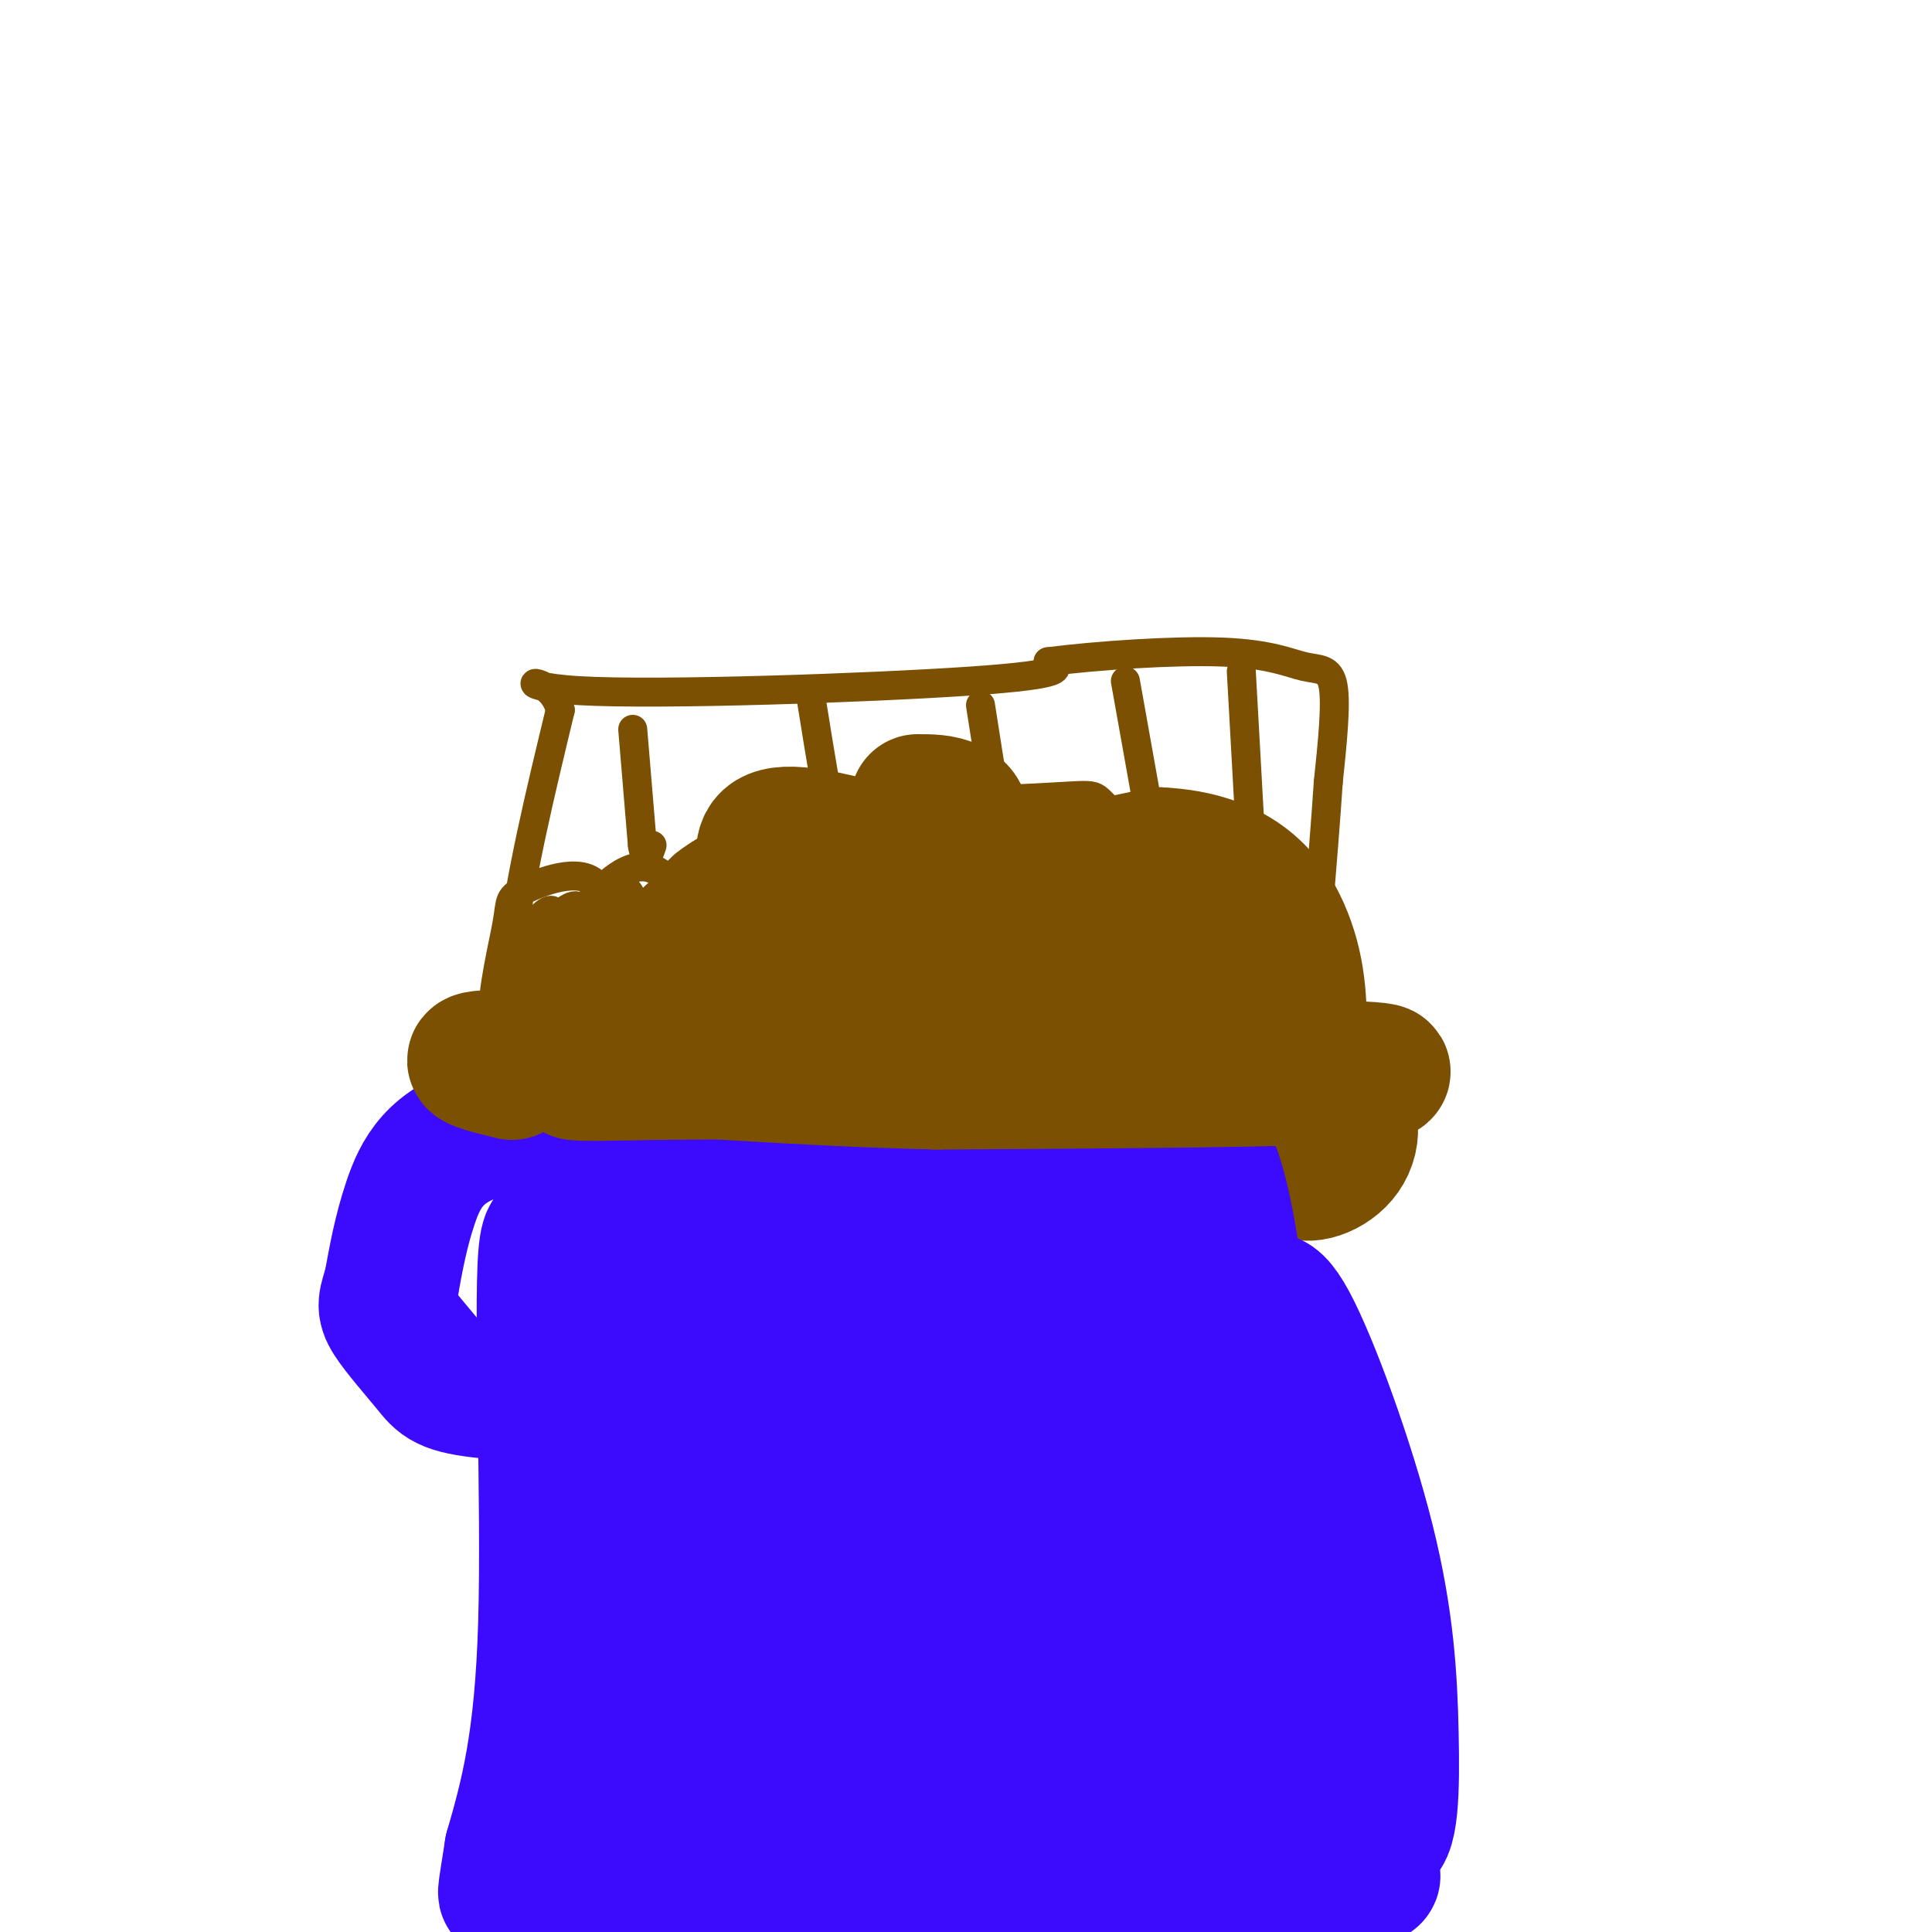 <svg viewBox='0 0 400 400' version='1.1' xmlns='http://www.w3.org/2000/svg' xmlns:xlink='http://www.w3.org/1999/xlink'><g fill='none' stroke='#7C5002' stroke-width='6' stroke-linecap='round' stroke-linejoin='round'><path d='M123,220c2.556,-2.978 5.111,-5.956 11,-10c5.889,-4.044 15.111,-9.156 28,-12c12.889,-2.844 29.444,-3.422 46,-4'/><path d='M208,194c8.774,-0.607 7.708,-0.125 9,0c1.292,0.125 4.940,-0.107 12,8c7.060,8.107 17.530,24.554 28,41'/><path d='M257,243c5.833,9.500 6.417,12.750 7,16'/><path d='M152,173c2.911,-1.798 5.821,-3.595 19,-5c13.179,-1.405 36.625,-2.417 47,-3c10.375,-0.583 7.679,-0.738 12,3c4.321,3.738 15.661,11.369 27,19'/><path d='M257,187c8.422,7.667 15.978,17.333 21,26c5.022,8.667 7.511,16.333 10,24'/><path d='M288,237c1.833,4.333 1.417,3.167 1,2'/><path d='M151,174c-1.417,-0.167 -2.833,-0.333 -5,3c-2.167,3.333 -5.083,10.167 -8,17'/><path d='M138,194c-2.167,3.667 -3.583,4.333 -5,5'/></g>
<g fill='none' stroke='#7C5002' stroke-width='28' stroke-linecap='round' stroke-linejoin='round'><path d='M275,223c0.000,0.000 -7.000,18.000 -7,18'/><path d='M268,241c0.702,3.155 5.958,2.042 9,-1c3.042,-3.042 3.869,-8.012 0,-13c-3.869,-4.988 -12.435,-9.994 -21,-15'/><path d='M256,212c-8.667,-6.667 -19.833,-15.833 -31,-25'/><path d='M225,187c-8.156,-6.289 -13.044,-9.511 -20,-11c-6.956,-1.489 -15.978,-1.244 -25,-1'/><path d='M180,175c-6.600,0.156 -10.600,1.044 -15,3c-4.400,1.956 -9.200,4.978 -14,8'/><path d='M151,186c-2.889,1.778 -3.111,2.222 -2,2c1.111,-0.222 3.556,-1.111 6,-2'/><path d='M190,166c2.467,0.000 4.933,0.000 7,1c2.067,1.000 3.733,3.000 -1,7c-4.733,4.000 -15.867,10.000 -27,16'/><path d='M169,190c7.333,0.500 39.167,-6.250 71,-13'/><path d='M240,177c16.689,0.778 22.911,9.222 26,17c3.089,7.778 3.044,14.889 3,22'/><path d='M269,216c1.338,5.633 3.183,8.716 3,10c-0.183,1.284 -2.396,0.769 -5,1c-2.604,0.231 -5.601,1.209 -8,0c-2.399,-1.209 -4.199,-4.604 -6,-8'/><path d='M253,219c-1.500,-2.167 -2.250,-3.583 -3,-5'/></g>
<g fill='none' stroke='#7C5002' stroke-width='6' stroke-linecap='round' stroke-linejoin='round'><path d='M135,200c-4.333,5.750 -8.667,11.500 -9,13c-0.333,1.500 3.333,-1.250 7,-4'/><path d='M133,209c3.044,-2.089 7.156,-5.311 7,-6c-0.156,-0.689 -4.578,1.156 -9,3'/><path d='M131,206c3.844,-5.178 17.956,-19.622 21,-25c3.044,-5.378 -4.978,-1.689 -13,2'/><path d='M139,183c-4.378,2.622 -8.822,8.178 -11,13c-2.178,4.822 -2.089,8.911 -2,13'/><path d='M126,209c-1.244,4.333 -3.356,8.667 -2,7c1.356,-1.667 6.178,-9.333 11,-17'/><path d='M135,199c-0.881,2.214 -8.583,16.250 -8,16c0.583,-0.250 9.452,-14.786 11,-18c1.548,-3.214 -4.226,4.893 -10,13'/><path d='M128,210c-0.622,-2.289 2.822,-14.511 1,-13c-1.822,1.511 -8.911,16.756 -16,32'/><path d='M113,229c2.690,-5.167 17.417,-34.083 19,-40c1.583,-5.917 -9.976,11.167 -15,20c-5.024,8.833 -3.512,9.417 -2,10'/><path d='M142,188c-10.057,2.722 -20.115,5.445 -24,7c-3.885,1.555 -1.598,1.943 1,3c2.598,1.057 5.507,2.785 14,0c8.493,-2.785 22.569,-10.081 23,-9c0.431,1.081 -12.785,10.541 -26,20'/><path d='M130,209c-1.410,2.124 8.066,-2.567 16,-8c7.934,-5.433 14.326,-11.608 12,-14c-2.326,-2.392 -13.372,-1.001 -19,1c-5.628,2.001 -5.840,4.611 -6,7c-0.160,2.389 -0.270,4.558 1,6c1.270,1.442 3.919,2.157 6,0c2.081,-2.157 3.595,-7.188 3,-11c-0.595,-3.812 -3.297,-6.406 -6,-9'/><path d='M137,181c-2.447,-1.976 -5.563,-2.416 -10,1c-4.437,3.416 -10.195,10.689 -13,18c-2.805,7.311 -2.659,14.660 -2,13c0.659,-1.660 1.829,-12.330 3,-23'/><path d='M115,190c-0.378,-3.413 -2.822,-0.445 -5,2c-2.178,2.445 -4.089,4.367 -5,11c-0.911,6.633 -0.822,17.978 1,22c1.822,4.022 5.378,0.721 7,-2c1.622,-2.721 1.311,-4.860 1,-7'/><path d='M114,216c-2.060,1.075 -7.709,7.263 -9,11c-1.291,3.737 1.778,5.022 5,1c3.222,-4.022 6.598,-13.352 7,-14c0.402,-0.648 -2.171,7.386 -3,10c-0.829,2.614 0.085,-0.193 1,-3'/><path d='M115,221c2.235,-8.924 7.322,-29.734 5,-33c-2.322,-3.266 -12.055,11.012 -16,17c-3.945,5.988 -2.104,3.687 0,3c2.104,-0.687 4.471,0.238 7,0c2.529,-0.238 5.219,-1.641 9,-6c3.781,-4.359 8.652,-11.674 10,-15c1.348,-3.326 -0.826,-2.663 -3,-2'/><path d='M127,185c-3.401,1.901 -10.405,7.654 -14,11c-3.595,3.346 -3.782,4.286 -2,7c1.782,2.714 5.535,7.203 9,3c3.465,-4.203 6.644,-17.099 4,-22c-2.644,-4.901 -11.111,-1.809 -15,0c-3.889,1.809 -3.201,2.333 -4,7c-0.799,4.667 -3.085,13.476 -3,20c0.085,6.524 2.543,10.762 5,15'/><path d='M107,226c0.556,5.800 -0.556,12.800 -1,8c-0.444,-4.800 -0.222,-21.400 0,-38'/><path d='M106,196c1.667,-14.500 5.833,-31.750 10,-49'/><path d='M116,147c-2.179,-8.417 -12.625,-4.958 4,-4c16.625,0.958 60.321,-0.583 81,-2c20.679,-1.417 18.339,-2.708 16,-4'/><path d='M217,137c9.697,-1.254 25.939,-2.388 36,-2c10.061,0.388 13.939,2.297 17,3c3.061,0.703 5.303,0.201 6,4c0.697,3.799 -0.152,11.900 -1,20'/><path d='M275,162c-0.500,7.667 -1.250,16.833 -2,26'/><path d='M131,151c0.000,0.000 2.000,24.000 2,24'/><path d='M133,175c0.667,4.000 1.333,2.000 2,0'/><path d='M168,145c1.917,11.917 3.833,23.833 5,28c1.167,4.167 1.583,0.583 2,-3'/><path d='M203,146c2.250,14.417 4.500,28.833 6,34c1.500,5.167 2.250,1.083 3,-3'/><path d='M257,139c0.000,0.000 2.000,36.000 2,36'/><path d='M233,141c0.000,0.000 5.000,28.000 5,28'/><path d='M106,239c8.250,-14.833 16.500,-29.667 22,-37c5.500,-7.333 8.250,-7.167 11,-7'/><path d='M139,195c1.978,-5.000 1.422,-14.000 6,-17c4.578,-3.000 14.289,0.000 24,3'/><path d='M169,181c17.833,0.333 50.417,-0.333 83,-1'/><path d='M252,180c13.267,11.044 4.933,39.156 1,50c-3.933,10.844 -3.467,4.422 -3,-2'/></g>
<g fill='none' stroke='#3C0AFC' stroke-width='6' stroke-linecap='round' stroke-linejoin='round'><path d='M169,224c-5.257,-4.691 -10.514,-9.382 -18,4c-7.486,13.382 -17.201,44.837 -18,55c-0.799,10.163 7.319,-0.965 12,-7c4.681,-6.035 5.925,-6.979 9,-14c3.075,-7.021 7.982,-20.121 10,-27c2.018,-6.879 1.148,-7.537 0,-8c-1.148,-0.463 -2.574,-0.732 -4,-1'/><path d='M160,226c-3.956,0.665 -11.847,2.826 -19,12c-7.153,9.174 -13.567,25.361 -13,32c0.567,6.639 8.117,3.732 13,2c4.883,-1.732 7.101,-2.287 10,-5c2.899,-2.713 6.479,-7.582 9,-12c2.521,-4.418 3.981,-8.386 5,-16c1.019,-7.614 1.596,-18.876 0,-22c-1.596,-3.124 -5.365,1.890 -9,5c-3.635,3.110 -7.137,4.317 -11,17c-3.863,12.683 -8.087,36.843 -7,56c1.087,19.157 7.485,33.312 11,42c3.515,8.688 4.147,11.911 7,16c2.853,4.089 7.926,9.045 13,14'/></g>
<g fill='none' stroke='#3C0AFC' stroke-width='28' stroke-linecap='round' stroke-linejoin='round'><path d='M184,242c0.000,-2.167 0.000,-4.333 -6,-7c-6.000,-2.667 -18.000,-5.833 -30,-9'/><path d='M148,226c-7.244,-0.200 -10.356,3.800 -13,8c-2.644,4.200 -4.822,8.600 -7,13'/><path d='M128,247c-3.222,4.467 -7.778,9.133 -8,8c-0.222,-1.133 3.889,-8.067 8,-15'/><path d='M128,240c-0.400,-3.533 -5.400,-4.867 -1,-8c4.400,-3.133 18.200,-8.067 32,-13'/><path d='M159,219c8.756,-3.356 14.644,-5.244 25,-6c10.356,-0.756 25.178,-0.378 40,0'/><path d='M224,213c7.410,6.313 5.935,22.094 8,34c2.065,11.906 7.671,19.936 10,18c2.329,-1.936 1.380,-13.839 0,-23c-1.380,-9.161 -3.190,-15.581 -5,-22'/><path d='M237,220c3.045,9.273 13.156,43.455 17,51c3.844,7.545 1.419,-11.545 -1,-22c-2.419,-10.455 -4.834,-12.273 -6,-11c-1.166,1.273 -1.083,5.636 -1,10'/><path d='M246,248c1.488,13.929 5.708,43.750 3,36c-2.708,-7.750 -12.345,-53.071 -21,-73c-8.655,-19.929 -16.327,-14.464 -24,-9'/><path d='M204,202c-11.833,1.000 -29.417,8.000 -47,15'/><path d='M157,217c-9.297,3.632 -9.038,5.213 -9,8c0.038,2.787 -0.143,6.782 1,10c1.143,3.218 3.610,5.659 10,0c6.390,-5.659 16.704,-19.420 17,-25c0.296,-5.580 -9.426,-2.980 -17,0c-7.574,2.980 -13.001,6.341 -17,21c-3.999,14.659 -6.571,40.617 -6,56c0.571,15.383 4.286,20.192 8,25'/><path d='M144,312c3.762,5.052 9.168,5.182 13,5c3.832,-0.182 6.092,-0.677 9,-8c2.908,-7.323 6.466,-21.475 9,-36c2.534,-14.525 4.044,-29.424 0,-24c-4.044,5.424 -13.644,31.170 -19,52c-5.356,20.830 -6.470,36.743 -6,48c0.470,11.257 2.524,17.860 5,21c2.476,3.140 5.373,2.819 8,-1c2.627,-3.819 4.982,-11.137 7,-17c2.018,-5.863 3.697,-10.271 4,-26c0.303,-15.729 -0.771,-42.780 -2,-56c-1.229,-13.220 -2.615,-12.610 -4,-12'/><path d='M168,258c-3.899,5.281 -11.646,24.483 -16,46c-4.354,21.517 -5.313,45.350 -5,49c0.313,3.650 1.899,-12.881 -1,-34c-2.899,-21.119 -10.282,-46.826 -14,-56c-3.718,-9.174 -3.770,-1.816 -4,20c-0.230,21.816 -0.637,58.090 0,73c0.637,14.910 2.319,8.455 4,2'/><path d='M132,358c1.831,1.234 4.408,3.321 6,-24c1.592,-27.321 2.198,-84.048 -1,-78c-3.198,6.048 -10.199,74.871 -13,101c-2.801,26.129 -1.400,9.565 0,-7'/><path d='M124,350c0.123,-10.768 0.431,-34.186 0,-48c-0.431,-13.814 -1.600,-18.022 -4,-28c-2.400,-9.978 -6.031,-25.725 -7,-14c-0.969,11.725 0.723,50.921 0,76c-0.723,25.079 -3.862,36.039 -7,47'/><path d='M106,383c-1.554,9.984 -1.940,11.443 0,5c1.940,-6.443 6.207,-20.789 22,-51c15.793,-30.211 43.111,-76.287 54,-92c10.889,-15.713 5.349,-1.061 4,3c-1.349,4.061 1.494,-2.468 2,24c0.506,26.468 -1.325,85.934 -2,111c-0.675,25.066 -0.193,15.733 1,12c1.193,-3.733 3.096,-1.867 5,0'/><path d='M192,395c4.032,-10.137 11.610,-35.480 15,-54c3.390,-18.520 2.590,-30.216 3,-39c0.410,-8.784 2.029,-14.657 0,-35c-2.029,-20.343 -7.707,-55.156 -10,-39c-2.293,16.156 -1.200,83.282 0,111c1.200,27.718 2.507,16.027 4,11c1.493,-5.027 3.173,-3.389 5,-1c1.827,2.389 3.799,5.528 6,-15c2.201,-20.528 4.629,-64.722 6,-80c1.371,-15.278 1.686,-1.639 2,12'/><path d='M223,266c0.772,21.379 1.701,68.825 3,92c1.299,23.175 2.967,22.078 7,20c4.033,-2.078 10.432,-5.136 13,-24c2.568,-18.864 1.305,-53.532 1,-51c-0.305,2.532 0.347,42.266 1,82'/><path d='M248,385c0.398,4.675 0.893,-24.638 0,-44c-0.893,-19.362 -3.173,-28.774 -5,-32c-1.827,-3.226 -3.199,-0.265 -4,1c-0.801,1.265 -1.029,0.834 -8,15c-6.971,14.166 -20.684,42.929 -26,56c-5.316,13.071 -2.233,10.449 3,11c5.233,0.551 12.617,4.276 20,8'/><path d='M198,396c-21.057,-8.604 -42.115,-17.209 -51,-21c-8.885,-3.791 -5.598,-2.769 -9,0c-3.402,2.769 -13.493,7.284 -18,10c-4.507,2.716 -3.431,3.633 4,6c7.431,2.367 21.215,6.183 35,10'/><path d='M179,399c-39.178,-4.756 -78.356,-9.511 -62,-9c16.356,0.511 88.244,6.289 125,7c36.756,0.711 38.378,-3.644 40,-8'/><path d='M282,389c5.539,-1.226 -0.612,-0.293 -4,0c-3.388,0.293 -4.011,-0.056 -3,-9c1.011,-8.944 3.657,-26.485 -1,-44c-4.657,-17.515 -16.616,-35.004 -22,-47c-5.384,-11.996 -4.192,-18.498 -3,-25'/><path d='M249,264c-0.786,-5.286 -1.250,-6.000 0,-5c1.250,1.000 4.214,3.714 9,27c4.786,23.286 11.393,67.143 18,111'/><path d='M276,397c2.107,7.226 -1.625,-30.208 -6,-58c-4.375,-27.792 -9.393,-45.940 -11,-55c-1.607,-9.060 0.196,-9.030 2,-9'/><path d='M261,275c0.184,-1.605 -0.357,-1.119 0,-3c0.357,-1.881 1.612,-6.131 6,2c4.388,8.131 11.908,28.643 16,45c4.092,16.357 4.756,28.558 5,40c0.244,11.442 0.070,22.126 -3,21c-3.070,-1.126 -9.035,-14.063 -15,-27'/><path d='M270,353c-22.161,-39.976 -70.065,-126.415 -89,-159c-18.935,-32.585 -8.902,-11.315 -8,-2c0.902,9.315 -7.328,6.676 -12,9c-4.672,2.324 -5.787,9.611 -7,17c-1.213,7.389 -2.526,14.878 -2,22c0.526,7.122 2.889,13.875 7,16c4.111,2.125 9.968,-0.379 13,-3c3.032,-2.621 3.239,-5.360 3,-11c-0.239,-5.640 -0.926,-14.183 -3,-18c-2.074,-3.817 -5.537,-2.909 -9,-2'/><path d='M163,222c-5.953,-0.269 -16.337,0.058 -21,0c-4.663,-0.058 -3.606,-0.503 -8,9c-4.394,9.503 -14.237,28.952 -13,37c1.237,8.048 13.556,4.693 20,1c6.444,-3.693 7.014,-7.726 8,-12c0.986,-4.274 2.389,-8.791 2,-12c-0.389,-3.209 -2.568,-5.111 -3,-7c-0.432,-1.889 0.884,-3.764 -8,-5c-8.884,-1.236 -27.969,-1.833 -39,1c-11.031,2.833 -14.009,9.095 -16,15c-1.991,5.905 -2.996,11.452 -4,17'/><path d='M81,266c-1.051,3.682 -1.678,4.388 0,7c1.678,2.612 5.662,7.131 8,10c2.338,2.869 3.029,4.089 12,5c8.971,0.911 26.223,1.515 36,-1c9.777,-2.515 12.079,-8.147 12,-10c-0.079,-1.853 -2.540,0.074 -5,2'/></g>
<g fill='none' stroke='#7C5002' stroke-width='28' stroke-linecap='round' stroke-linejoin='round'><path d='M117,210c11.917,-5.083 23.833,-10.167 34,-13c10.167,-2.833 18.583,-3.417 27,-4'/><path d='M178,193c5.207,-0.411 4.726,0.560 3,0c-1.726,-0.560 -4.695,-2.651 -6,-5c-1.305,-2.349 -0.944,-4.957 3,-6c3.944,-1.043 11.472,-0.522 19,0'/><path d='M197,182c-3.311,-2.222 -21.089,-7.778 -30,-9c-8.911,-1.222 -8.956,1.889 -9,5'/><path d='M158,178c-1.504,1.880 -0.764,4.081 -2,6c-1.236,1.919 -4.448,3.555 5,3c9.448,-0.555 31.557,-3.301 50,1c18.443,4.301 33.222,15.651 48,27'/><path d='M259,215c10.489,5.489 12.711,5.711 5,4c-7.711,-1.711 -25.356,-5.356 -43,-9'/><path d='M221,210c-16.067,-1.267 -34.733,0.067 -49,2c-14.267,1.933 -24.133,4.467 -34,7'/><path d='M138,219c-10.267,1.756 -18.933,2.644 -19,3c-0.067,0.356 8.467,0.178 17,0'/><path d='M136,222c24.833,-0.167 78.417,-0.583 132,-1'/><path d='M268,221c25.156,0.244 22.044,1.356 5,2c-17.044,0.644 -48.022,0.822 -79,1'/><path d='M194,224c-27.667,-0.667 -57.333,-2.833 -87,-5'/><path d='M107,219c-14.667,-0.333 -7.833,1.333 -1,3'/></g>
</svg>